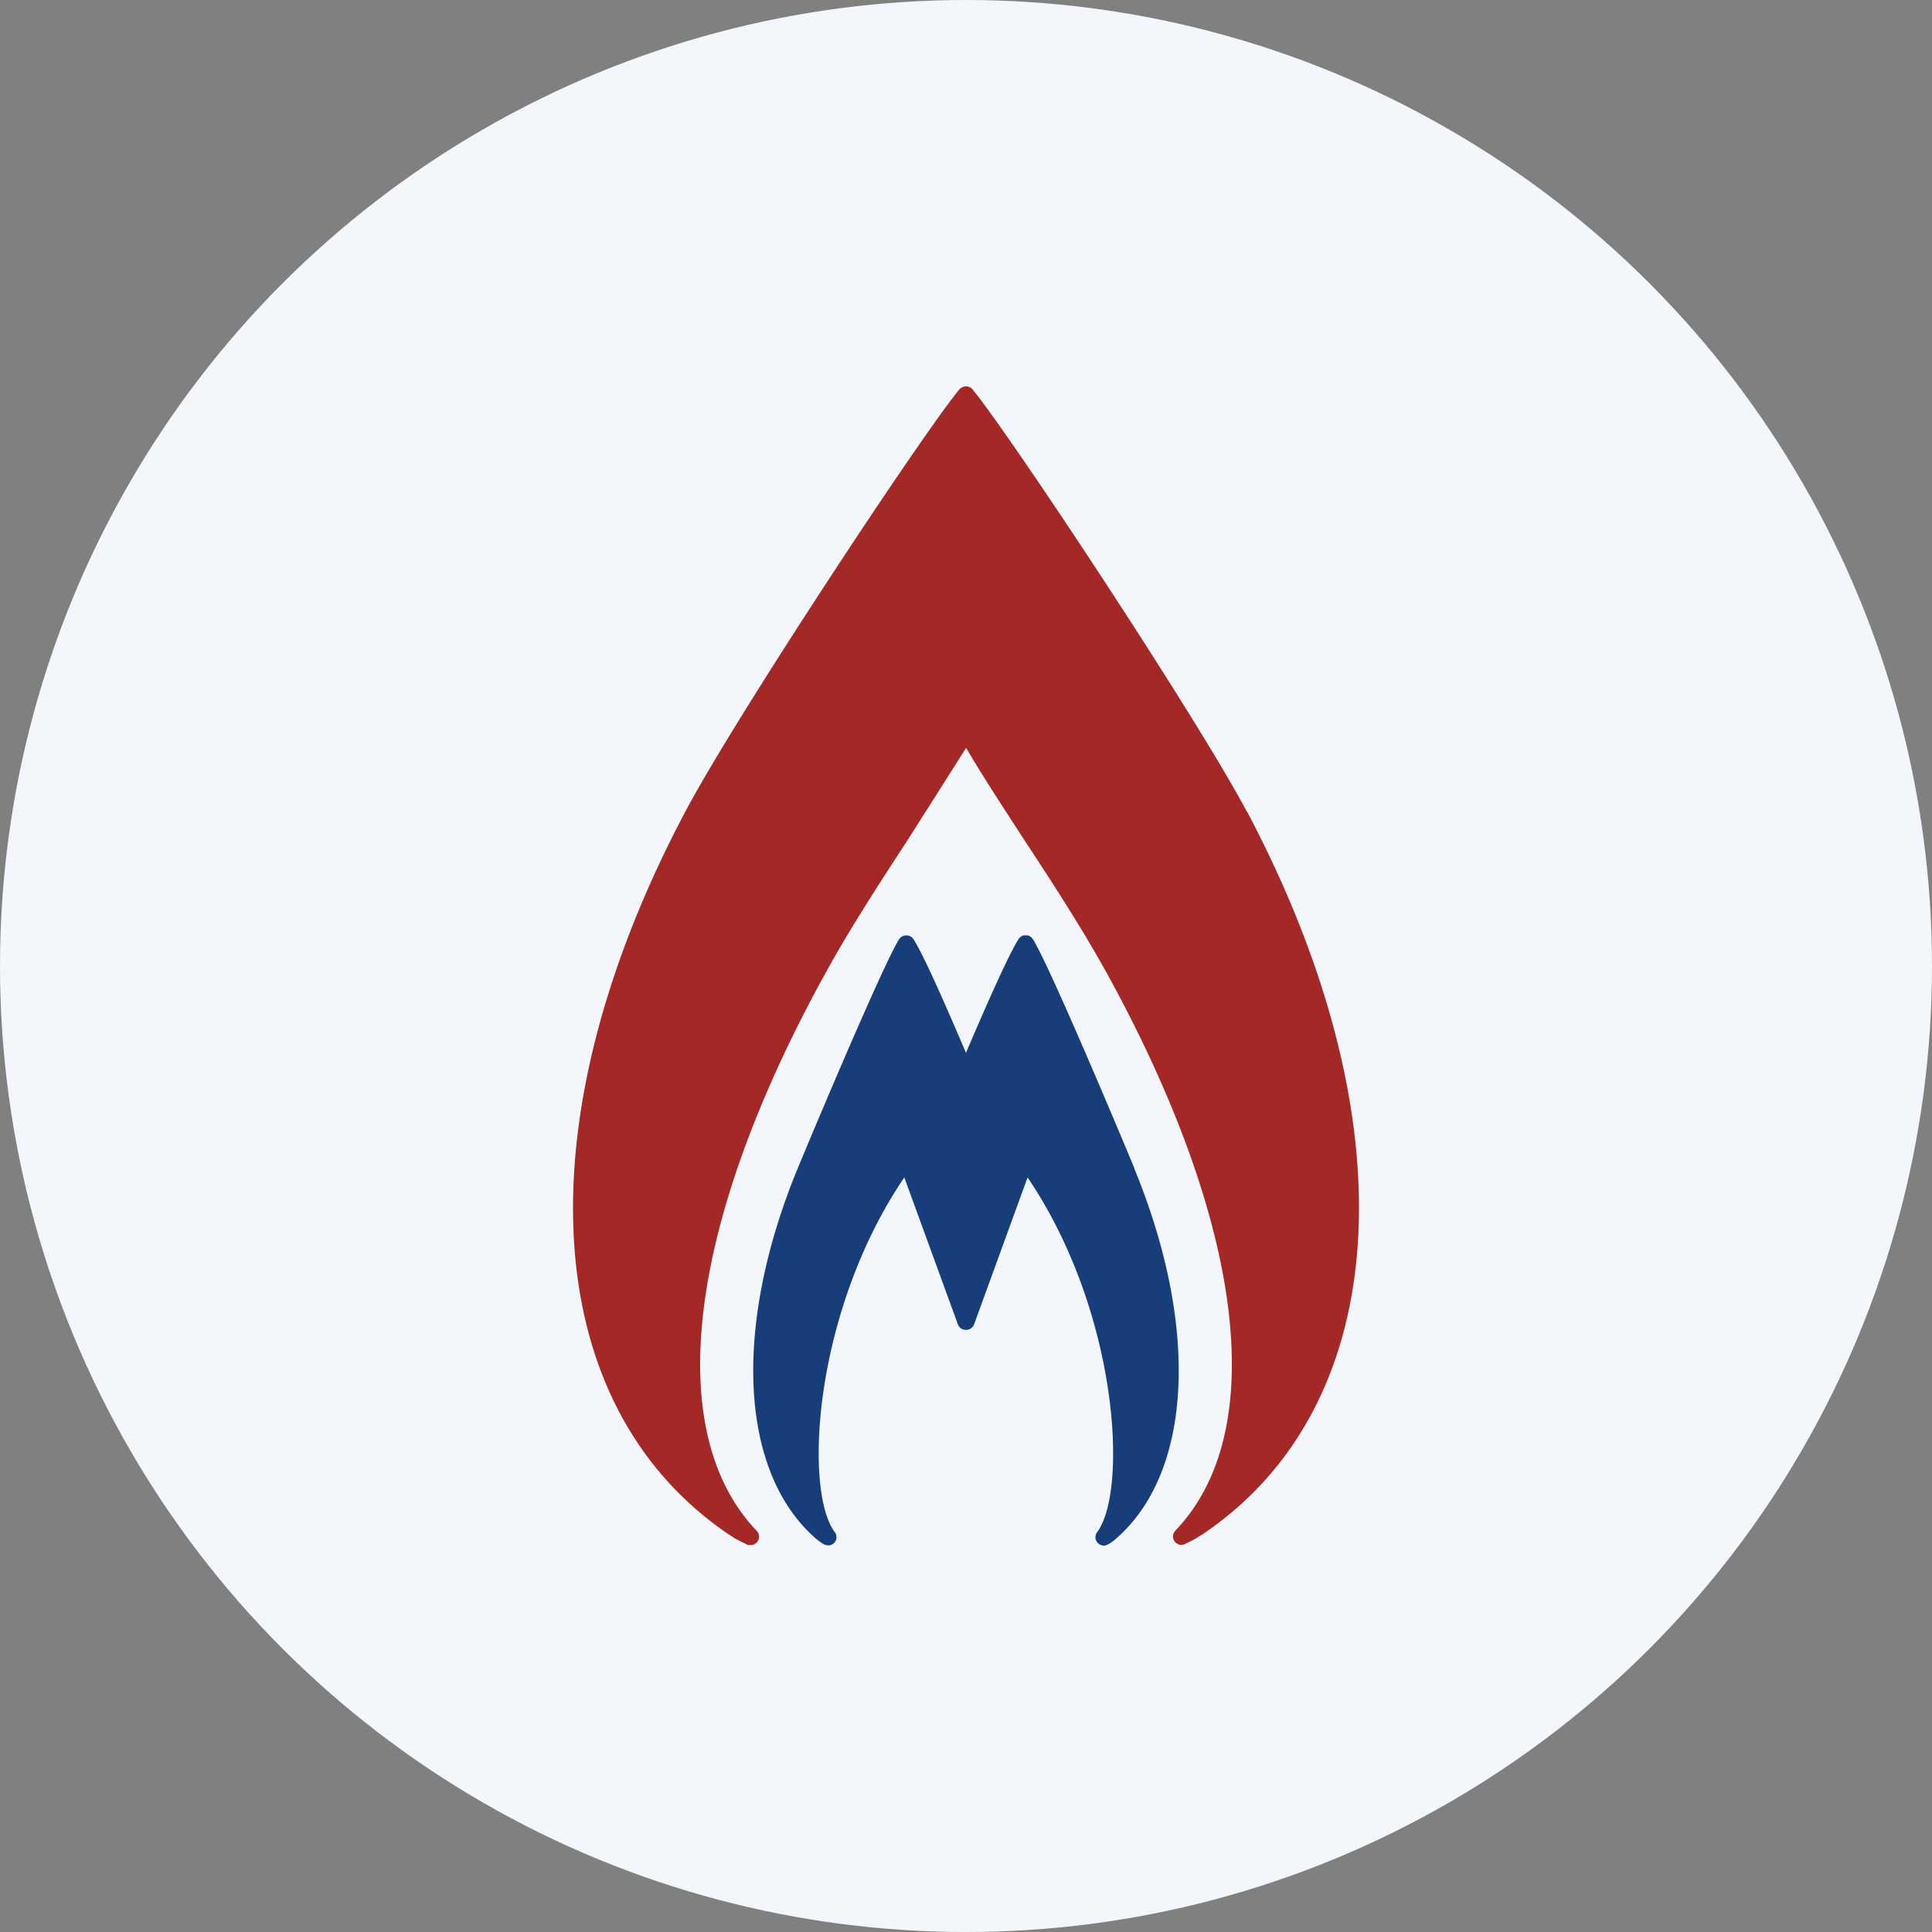 <?xml version='1.0' encoding='utf-8'?>
<svg xmlns="http://www.w3.org/2000/svg" id="Layer_1" data-name="Layer 1" viewBox="0 0 300 300" width="300" height="300"><rect x="0" y="0" width="300" height="300" fill="#808080" stroke="none"/><defs><clipPath id="bz_circular_clip"><circle cx="150.0" cy="150.0" r="150.0" /></clipPath></defs><g clip-path="url(#bz_circular_clip)"><path d="M-1.5-1.5h303v303H-1.5Z" fill="#f3f7fc" /><path id="Layer" d="M193.64,126.08c-7.78-14.68-37-58.87-42.66-65.65a1.12,1.12,0,0,0-.44-.32A1.41,1.41,0,0,0,150,60a1.48,1.48,0,0,0-.53.11,1.51,1.51,0,0,0-.47.32c-5.67,6.78-34.88,51-42.61,65.65-25.5,48.16-22.8,92.2,6.85,112.24.24.14.47.29.68.44s.46.26.7.38.47.26.72.38l.7.34.15.06a.17.17,0,0,1,.11,0l.15,0h.14a1.14,1.14,0,0,0,.7-.24,1,1,0,0,0,.46-.54,1.12,1.12,0,0,0,.1-.76,1.34,1.34,0,0,0-.32-.64c-14.81-15.45-10.78-47.91,10.82-86.94,3.81-6.9,8.27-13.73,12.57-20.33l9.1-14.34c2.71,4.63,5.83,9.36,9.08,14.37,4.34,6.61,8.75,13.4,12.58,20.27,21.55,39.06,25.6,71.52,10.82,86.91a1.44,1.44,0,0,0-.35.82,1.25,1.25,0,0,0,.23.84,1.51,1.51,0,0,0,.7.5,1.3,1.3,0,0,0,.87-.06l.73-.36.7-.36a7.62,7.62,0,0,0,.7-.42l.66-.4c29.68-20,32.36-64.06,6.9-112.22Z" fill="#a42825" /><path id="Layer-2" data-name="Layer" d="M176.15,181.49c10.13,24.63,9,47.15-2.87,57.45a2.43,2.43,0,0,0-.3.26,1.62,1.62,0,0,1-.28.2,3,3,0,0,0-.32.24l-.33.16a1.78,1.78,0,0,1-.43.18,1.09,1.09,0,0,1-.44,0,3.31,3.31,0,0,1-.41-.14,1.14,1.14,0,0,1-.35-.3,1.21,1.21,0,0,1-.23-.38,1,1,0,0,1-.09-.4,1.61,1.61,0,0,1,.06-.44,1,1,0,0,1,.2-.4c4.83-6.46,3.32-34.24-10.8-55.09l-8.34,22.92a1.56,1.56,0,0,1-.5.55,1.33,1.33,0,0,1-.72.2,1.42,1.42,0,0,1-.74-.2,1.35,1.35,0,0,1-.48-.55l-8.36-22.92c-14.11,20.82-15.66,48.6-10.79,55.09a1.16,1.16,0,0,1,.2.38,1.78,1.78,0,0,1,.06.44,2.61,2.61,0,0,1-.08.42,1.76,1.76,0,0,1-.24.38.86.86,0,0,1-.2.18,1.49,1.49,0,0,1-.24.14l-.26.1-.29,0h-.15a.58.58,0,0,1-.17-.06l-.17,0a.56.56,0,0,0-.15-.1,2.36,2.36,0,0,1-.32-.2l-.32-.2-.29-.24-.29-.22c-11.88-10.32-13-32.84-2.88-57.45,2.82-6.81,13.46-32.06,15.8-35.69a1.6,1.6,0,0,1,.49-.41,1.33,1.33,0,0,1,.61-.14,1.27,1.27,0,0,1,.61.14,1.18,1.18,0,0,1,.47.41c1.83,2.83,5.94,12.48,8.18,17.68,2.12-5,6.45-15,8.17-17.68a1.51,1.51,0,0,1,.21-.23,1.09,1.09,0,0,1,.26-.21,2,2,0,0,1,.32-.11,1.33,1.33,0,0,1,.28,0,1.51,1.51,0,0,1,.32,0,2,2,0,0,1,.32.11,1.15,1.15,0,0,1,.27.21,1.17,1.17,0,0,1,.21.23c2.38,3.67,13,28.88,15.82,35.69Z" fill="#173d7a" fill-rule="evenodd" /></g></svg>